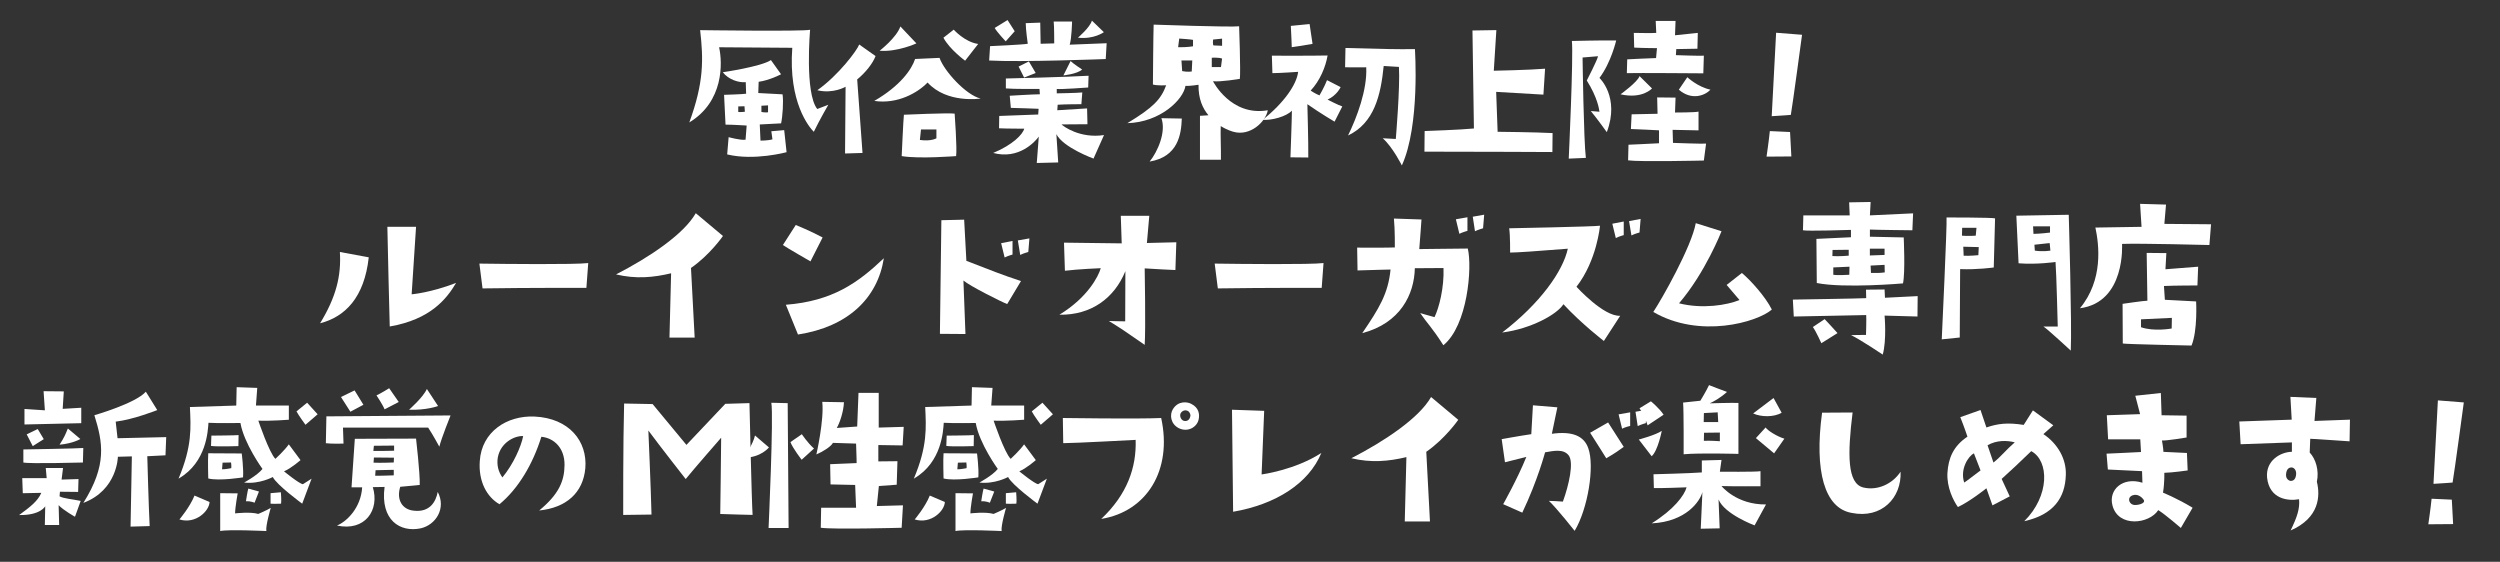<?xml version="1.0" encoding="UTF-8"?>
<svg id="root" xmlns="http://www.w3.org/2000/svg" width="652.8" height="146.69" viewBox="0 0 652.8 146.69">
  <rect x="0" y="0" width="652.8" height="146.69" fill="#333333" stroke="none"/>
  <defs>
    <style>
      .cls-1 {
      fill: #fff;
      }
    </style>
  </defs>
  <g id="text">
    <path class="cls-1" d="m216.29,27.36s-2.26,3.89-3.79,7.06c-1.2-1.2-6.67-7.68-5.62-21.94,0,0-18-.14-19.11-.14.91,4.08,1.25,14.16-7.78,19.63,3.84-10.51,3.7-16.42,2.83-24.1,0,0,26.93.38,28.71-.1,0,0-1.44,16.56,1.87,20.69l2.88-1.1Zm-18.19-6l-.1,2.93,6.34.34c.29,1.87,0,5.86-.38,7.58,0,0-5.09.29-5.57.29l.19,4.22s2.11,0,3.12-.34l-.29-2.11,3.36-.29.62,5.76s-8.45,2.3-15.51.58l.38-4.51s3.02.86,4.42.67l.29-3.7s-3.74-.24-5.52-.24l-.38-7.78s4.85-.14,5.76-.29l-.1-3.02c-1.82.19-4.51-.67-6-2.59,0,0,9.98-1.44,12.58-3.17l2.64,3.7s-2.98,1.58-5.86,1.97Zm-3.6,7.82l-.1-1.44-1.63.05v1.44c.43.1,1.73-.05,1.73-.05Zm4.32.05c.77.19,1.73.1,1.73.1v-1.82l-1.73.1v1.63Z"/>
    <path class="cls-1" d="m213.41,23.57c5.57-3.94,10.42-10.46,10.95-11.95l4.27,3.02c-.77,2.02-2.69,4.37-4.8,6.1l1.39,19.2-4.56.14s.1-12.82.14-17.43c0,0-3.22,1.92-7.39.91Zm42.63,2.16s-8.74,1.39-13.83-4.18c-2.54,2.64-7.82,5.71-13.92,4.8,6.82-3.94,9.79-8.26,10.66-10.95l6.38-.29c1.2,3.46,6.96,9.75,10.71,10.61Zm-16.75-14.4s-4.99,2.3-9.6,1.92c0,0,4.37-3.36,5.42-6.34l4.18,4.42Zm-3.84,29.43s.43-9.65.58-10.8c0,0,11.62-.53,13.25-.29,0,0,.67,9.17.38,11.09,0,0-9.7.77-14.21,0Zm4.75-4.22c2.93.43,4.32-.43,4.32-.43v-2.3h-4.03l-.29,2.74Zm15.22-25.06l-3.41,4.37s-4.03-2.93-5.66-6l2.69-2.11s2.83,3.22,6.38,3.74Z"/>
    <path class="cls-1" d="m258.29,15.79l.24-3.74s8.69-.38,9.84-.62c0,0-.53-3.7-.53-5.38l3.79-.14.1,5.52,3.55-.1s0-4.85-.14-5.71h4.8s-.1,4.46-.62,6.05l9.65-.38-.24,4.13s-22.47.86-30.43.38Zm12.43,26.79l.53-6.91c-1.01,1.39-5.23,6.05-11.91,4.27,5.09-2.11,7.73-4.85,8.11-6.34,0,0-4.61,0-6.58-.1l.05-3.22s9.55-.38,10.18-.38l.1-1.49s-6.24-.24-7.25-.24l-.29-3.17s6.29-.38,7.87-.38l-.1-1.39s-6.96.05-8.78-.14v-2.59s16.23-.38,21.6-.72l-.1,3.07s-7.2.53-8.21.38v1.15s5.66-.1,6.67-.24l-.24,3.07s-4.32,0-6.19.14l-.1,1.44s5.38-.34,7.78-.48l.1,4.13s-4.37.05-6.77.05c.43.48,4.85,3.74,11.09,2.78l-2.74,6.14s-7.92-2.88-9.7-6.38l.48,7.39-5.62.14Zm-7.63-37.35l1.87,2.93-2.35,2.64s-2.26-2.4-2.88-3.5l3.36-2.06Zm2.88,12.15l2.69-1.34,1.78,3.02-3.02,1.2s-1.06-2.16-1.44-2.88Zm11.71,2.3l1.87-3.74c.58.62,3.02,2.21,3.02,2.21-1.34,1.2-4.9,1.54-4.9,1.54Zm3.79-9.84s3.17-2.69,3.65-4.46l3.12,3.02s-2.59,1.92-6.77,1.44Z"/>
    <path class="cls-1" d="m304.51,22.27s-2.16.14-3.46-.19c0,0,.1-13.73.19-15.65,0,0,20.31.72,22.32.43,0,0,.43,11.81.19,13.73,0,0-5.09.86-7.01.62,0,0,4.66,9.26,14.31,7.58-.58,3.12-4.7,6.86-8.98,5.62,0,0-1.54-.38-3.31-1.49-.1,1.97.1,6.19.05,8.79h-5.47v-11.47l2.21-.14c-1.54-1.87-2.64-4.27-2.59-7.97,0,0-2.35.38-3.41.29-.53,3.55-6.53,9.5-15.17,9.74,6.82-4.13,8.78-6.24,10.13-9.89Zm-4.32,19.92c2.11-2.59,4.37-7.78,3.07-11.33l5.33.1c-.14,4.13-.96,9.98-8.4,11.23Zm7.44-29.86c2.4.05,3.89-.24,3.89-.24v-1.68c-.53-.14-3.6-.34-3.6-.34l-.29,2.26Zm3.7,3.46h-2.83l.19,2.78c1.39.29,2.5.1,2.5.1l.14-2.88Zm5.09,1.73h2.4l.29-2.21c-.62-.34-2.69-.24-2.69-.24v2.45Zm.43-5.66l2.26.1v-1.87l-2.35.24c-.14,1.3.1,1.54.1,1.54Z"/>
    <path class="cls-1" d="m346.66,26.01s2.98,1.54,3.84,1.78l-2.02,3.98s-3.89-2.3-7.1-4.56c0,0,.29,10.27.24,13.92l-4.66-.05s.38-10.18.38-12.19c-1.44,1.58-5.42,2.59-7.63,2.4,5.66-4.51,8.88-9.27,9.26-12.53,0,0-4.85.34-6.72.34l-.14-4.56s10.27.05,14.55-.05c-.53,3.02-1.97,6.53-4.42,9.17,0,0,1.2.82,2.3,1.25,0,0,1.3-2.21,1.97-3.98l3.55,1.82s-.91,2.11-3.41,3.26Zm-9.36-13.68s-.1-3.41-.24-5.57l4.9-.48.77,5.18c-4.27.72-3.55.58-5.42.86Zm32.16.48s1.39,19.92-3.41,30.39c0,0-2.35-4.75-4.99-7.1l3.41.19s1.15-13.54.82-18.82l-3.98-.24c-.77,7.63-2.45,14.88-9.31,18.15,2.3-4.7,5.04-11.95,4.75-17.81,0,0-1.82.05-5.52,0l.1-5.04c8.69.24,13.87.38,18.15.29Z"/>
    <path class="cls-1" d="m405.36,39.7s-19.54-.1-33.41-.1l.05-5.38s9.7-.34,12.87-.67l-.38-25.59,6.24-.1-.67,10.61s9.46-.19,13.39-.53l-.43,6.77s-10.99-.62-12.34-.72l.38,10.42s9.98.1,14.35.34l-.05,4.94Z"/>
    <path class="cls-1" d="m409.63,41.42s1.25-26.74.82-30.72c0,0,7.82-.19,11.57-.14,0,0-1.3,5.71-4.37,9.79,0,0,5.38,4.99,1.92,14.16,0,0-2.4-3.36-4.18-5.52l2.26.19c-.1-.77-.53-3.74-3.31-8.16,0,0,2.83-5.47,2.93-6.34l-4.03.34s.29,21.75.86,26.21l-4.46.19Zm13.54-16.8s4.51-3.26,4.94-4.75l3.26,3.22s-2.45,2.83-8.21,1.54Zm9.26-9.46l.24-2.59s-3.31,0-5.95-.14l-.1-3.84s5.33.1,5.86,0l-.14-3.12h5.18l-.14,3.74,5.95-.62-.1,4.13s-4.22.1-5.52.1l-.1,1.58s6.62.24,7.3.14l-.14,4.61s-17.47-.14-19.97-.05l.1-3.6s6.48-.34,7.54-.34Zm.77,22.23v-3.36s-6.48-.34-7.34-.34l.19-3.84,6.77-.14-.1-4.27,4.8.05-.14,3.89s5.47,0,6.14-.24v4.9s-5.9-.14-6.77-.14l.1,3.41s7.87.29,8.64.19l-.58,4.42s-16.85.38-19.78-.05l.1-4.08s6.62-.29,7.97-.38Zm13.44-13.97c-1.44,1.54-4.94,2.88-8.26,0l2.21-3.26s2.69,2.54,6.05,3.26Z"/>
    <path class="cls-1" d="m467.76,40.85s-4.56.05-6.48.05c0,0,.62-4.22.86-6.67l5.28.24.34,6.38Zm-.14-10.85s-2.21.19-4.99.34c0,0,.67-12.67,1.15-21.79l6.77.53s-2.5,18.58-2.93,20.93Z"/>
    <path class="cls-1" d="m83.57,84.43c4.18-6.82,5.57-12.38,5.18-18.63l7.54,1.39c-1.15,10.51-6.19,15.55-12.72,17.23Zm23.91-7.58s4.9-.38,11.62-2.98c-2.5,4.22-6.72,9.55-17.33,11.38,0,0-.62-23.86-.62-26.02h7.49l-1.15,17.62Z"/>
    <path class="cls-1" d="m125.18,68.83c6.58.1,24.82.29,28.42-.14l-.48,6.48s-14.74-.05-27.12.14l-.82-6.48Z"/>
    <path class="cls-1" d="m160.85,71.66c8.78-4.51,17.71-10.51,20.83-15.99l7.1,5.95s-3.41,4.94-8.35,8.35l.96,18.19h-6.58l.43-16.8c-4.61,1.1-9.17,1.54-14.4.29Z"/>
    <path class="cls-1" d="m211.63,68.25s-6.1-3.5-7.2-4.27l3.36-5.23s3.94,1.58,7.01,3.26l-3.17,6.24Zm-6.43,11.33c12.19-.96,18.82-5.71,25.59-12.15-1.63,10.42-9.36,17.91-22.42,19.92l-3.17-7.78Z"/>
    <path class="cls-1" d="m262.99,79.39c-1.44-.53-9.84-4.75-11.42-6.14l.53,13.97s-4.56-.05-6.67-.05c0,0,.19-14.79.38-29.67l5.95-.14.58,10.75c6.62,2.54,8.98,3.55,14.26,5.28l-3.6,6Zm-1.58-15.89l2.98-.58v3.55s-1.25.34-2.06.77l-.91-3.74Zm7.1,2.3s-1.3.34-2.11.77l-.62-3.79,3.02-.53-.29,3.55Z"/>
    <path class="cls-1" d="m287.43,70.03s-5.95.24-9.36.67l-.24-7.34s12.1.14,15.07.19l-.24-7.2h7.44s-.53,6.29-.62,7.1l7.68-.19-.24,7.25s-6.43-.29-8.02-.43c0,0,.29,15.94,0,19.97-5.62-3.84-4.8-3.41-9.36-6.24,0,0,2.26.1,4.27.1,0,0,.05-9.07.05-13.11-2.88,7.06-8.93,11.52-17.23,11.38,7.34-4.46,10.18-9.99,10.8-12.15Z"/>
    <path class="cls-1" d="m317.18,68.83c6.58.1,24.82.29,28.42-.14l-.48,6.48s-14.74-.05-27.12.14l-.82-6.48Z"/>
    <path class="cls-1" d="m354.48,70.61l-.1-5.95s8.74.05,9.84-.05c0,0,.05-4.56-.24-7.54l7.2.24s-.38,5.42-.58,7.73c1.58-.05,6.67-.05,12.67-.14,1.2,4.94-.05,20.11-6.38,25.25-3.02-4.75-4.27-5.76-6.05-8.4,0,0,2.26.67,3.74,1.06,1.2-2.45,2.54-7.73,2.35-12.82l-7.49.05c-.14,6.82-3.79,14.35-13.73,16.95,4.42-6.48,6.77-10.32,7.39-16.61,0,0-4.56.1-8.64.24Zm25.68-13.35l3.02-.53v3.55s-1.25.34-2.11.77l-.91-3.79Zm7.1,2.35s-1.25.34-2.11.77l-.58-3.79,2.98-.53-.29,3.55Z"/>
    <path class="cls-1" d="m409.39,64.94q-12.58,1.01-15.07,1.01s.05-4.37-.24-6.34c0,0,22.37-.43,23.71-.67,0,0-.77,9.02-6.14,15.94,0,0,7.06,7.82,11.42,7.58l-4.27,6.58s-5.86-4.51-10.56-9.6c-1.63,2.64-8.45,6.43-15.99,7.39,9.98-7.63,15.89-16.08,17.14-21.89Zm12.53-2.78l-.91-3.74,2.98-.58v3.55s-1.25.34-2.06.77Zm3.46-4.42l3.02-.58-.29,3.55s-1.3.34-2.11.77l-.62-3.74Z"/>
    <path class="cls-1" d="m431.71,81.46c2.26-3.41,9.98-17.04,11.09-23.19l6.72,2.11s-4.18,10.75-11.09,18.82c6.14,1.54,12.53.48,15.79-.86l-3.36-3.94,3.98-3.12c2.3,1.92,6.19,6.24,7.82,9.55-3.79,3.31-18.87,7.68-30.96.62Z"/>
    <path class="cls-1" d="m487.3,82.27s-18.19.38-18.91.38l-.24-4.42s18.39-.29,19.15-.38l-.05-2.21,4.85-.05.1,2.16,8.54-.43-.05,5.33-8.59-.24s.58,6.38-.48,10.18c0,0-5.42-3.65-8.26-5.09l3.89-.05s.14-4.42.05-5.18Zm-4.46-29.43l5.62-.1s-.14,2.3-.19,3.5l11.28-.53-.19,4.42s-9.7-.1-11.09-.19v1.87l8.83.19s.43,9.12-.19,12c0,0-15.31,1.34-22.51-.1l-.1-11.52,9.02-.43v-1.92s-11.47.38-12.53.1l.1-3.89h12.1l-.14-3.41Zm-9.46,32.55l3.07-2.06s3.12,3.31,3.36,3.65l-4.22,2.64s-1.34-3.02-2.21-4.22Zm5.09-18.53c1.63.14,4.27-.1,4.27-.1v-1.54c-.34,0-4.22.05-4.22.05l-.05,1.58Zm4.46,2.78l-4.22.19v1.92c1.06.19,4.18,0,4.18,0l.05-2.11Zm5.33-2.93c1.78-.05,3.84-.14,3.84-.14v-1.63h-3.84v1.78Zm3.89,4.42l-.05-1.97c-1.44.1-3.65.19-3.65.19l.1,1.92c2.02,0,1.97.05,3.6-.14Z"/>
    <path class="cls-1" d="m520.61,69.84s-4.32.62-8.78.43l-.1,17.86-4.7.48s1.44-30.48,1.25-31.83c0,0,12,0,12.67.24l-.34,12.82Zm-8.3-8.3c1.44.14,3.6,0,3.6,0l.19-2.06h-3.74l-.05,2.06Zm4.37,2.98l-4.03-.1.1,2.35c1.39.1,3.84-.14,3.84-.14l.1-2.11Zm20.64,20.74s-.34-13.87-.58-16.85c0,0-4.85.72-9.65.34l-.58-12.43s12.77-.24,13.68-.24c0,0,.86,28.85.53,35.47,0,0-6.1-5.66-7.15-6.29h3.74Zm-6.34-24.19c1.49,0,4.32-.34,4.32-.34v-1.63h-4.42l.1,1.97Zm4.42,4.37l-.19-1.97-3.98.43.1,1.54c2.06.34,4.08,0,4.08,0Z"/>
    <path class="cls-1" d="m554.11,63.69s1.01,15.22-10.99,16.8c6.14-7.44,4.99-16.56,4.03-21.07l12.05-.19-.38-6,6.77.19-.43,5.04,12.19.1-.43,5.42s-18.24-.48-22.8-.29Zm.19,26.02l-.05-10.37s5.52-.82,6.48-.82l-.19-12.48,5.14.05-.24,4.22,8.54-.67-.19,4.9s-5.95,0-8.74.14l.24,3.6,8.16.43s.43,7.58-1.2,11.52c0,0-16.85-.34-17.95-.53Zm4.75-4.27c3.41,1.2,8.02.34,8.02.34l.05-2.78-8.06.38v2.06Z"/>
    <path class="cls-1" d="m10.8,128.69l-4.85.1-.14-3.94h6.38l-.24-2.64h4.51l-.38,3.02,4.42-.14-.1,3.36-4.75-.05-.1,1.2c1.01.58,3.55.77,5.52,1.2l-1.49,4.13s-3.02-1.68-4.27-3.02l.14,5.18h-3.74l.1-4.9s-1.2,2.4-6.82,2.3c2.88-2.11,4.85-3.6,5.81-5.81Zm-4.7-11.33s14.59-.24,15.65-.38l-.1,3.79s-13.97.38-15.55,0v-3.41Zm.29-10.56l5.33.34-.34-4.99,5.28.05-.29,4.56,4.85-.29v4.03s-8.5.19-14.83.34v-4.03Zm.58,6.62l2.88-1.39,1.58,2.64-2.88,1.82s-1.34-2.64-1.58-3.07Zm8.59,2.69c1.25-1.97,1.49-2.59,2.16-4.22l3.26,2.74s-1.82,1.15-5.42,1.49Zm15.12-1.68l12.72-.29-.19,4.75-4.75.24s.38,14.02.62,18.24l-4.99.14s.34-17.19.34-18.34l-3.65.1s-.1,8.69-9.02,12.05c6.24-9.89,5.09-15.79,2.88-22.9,0,0,10.75-3.07,13.44-6.14l2.98,4.8s-6.14,2.45-10.85,3.02l.48,4.32Z"/>
    <path class="cls-1" d="m78.48,120.14s-2.45,2.16-4.32,2.93c0,0,4.03,3.31,4.94,3.36l2.26-1.44-2.45,6.53s-6.67-4.9-7.68-6.96c0,0-3.5,1.92-7.49,1.44,0,0,3.41-1.82,4.8-3.55,0,0-4.8-6.58-5.76-12,0,0-6.1.1-8.35-.05-.14,2.06-.48,10.27-7.68,14.5-.05.05-.1.05-.14.1,3.6-8.54,3.22-13.3,2.98-18.72l12.1-.38.1-4.8,5.38.19-.34,4.61h8.59v3.7s-4.85.38-7.97.24c0,0,2.83,8.4,4.46,9.98,0,0,2.4-2.21,3.5-3.79l3.07,4.13Zm-27.7,9.26l3.94,1.68c-.05,2.3-3.6,5.86-7.87,4.56,0,0,2.74-3.22,3.94-6.24Zm3.6-4.46s-.14-4.85,0-6.58l8.74.05s.53,4.08.34,6.24c0,0-6.19,1.01-9.07.29Zm7.87-8.45s-5.62.19-7.15-.05l.1-2.69s6.48-.05,7.1-.14l-.05,2.88Zm-.86,17.57s3.98-.48,6.05.14c0,0,2.16-.91,3.26-1.58,0,0-1.39,4.7-1.15,6.05,0,0-9.94-.48-12.05,0v-9.89l4.56.05s-.67,3.65-.67,5.23Zm-3.41-11.52c.72.05,2.4-.29,2.4-.29.1-.43-.05-1.49-.05-1.49l-2.21.05-.14,1.73Zm6.24,8.35s.43-2.83.62-3.31l2.78.77-1.15,2.93s-.96-.48-2.26-.38Zm9.12-2.35s.19,2.35.05,2.98c-1.63.05-2.02.05-2.74,0v-2.74l2.69-.24Zm6.86-23.38l2.74,3.02-3.17,2.74s-1.82-2.45-2.35-3.5l2.78-2.26Z"/>
    <path class="cls-1" d="m85.25,108.72l32.4-.24s-2.4,5.95-2.93,8.16c0,0-1.78-3.31-2.93-4.99h-22.23l.14,4.18s-3.12.1-4.61-.1l.14-7.01Zm15.17,18.43l-3.07.05c1.82,6-2.02,11.62-9.36,10.03,2.5-1.01,6.24-4.56,6.58-9.98h-2.78l.86-12.67,15.99-.05s1.06,9.12.96,12.1c0,0-2.21.24-5.09.48-1.06,3.41.53,5.95,3.55,6.24,4.18.48,5.76-2.35,6.24-4.9,2.26,4.27-.48,8.59-4.42,9.5-5.38,1.15-10.61-2.11-9.46-10.8Zm-5.52-21.46l-3.41,1.82-2.45-3.84,3.55-1.73c.24.43,2.3,3.74,2.3,3.74Zm2.59,12.05c2.11.05,5.42-.05,5.42-.05v-1.34l-5.28.05-.14,1.34Zm.05,3.07c1.82.1,5.28-.05,5.28-.05l.05-1.25-5.23-.05-.1,1.34Zm5.28,3.31v-1.44l-4.75.1-.1,1.44c.96.05,4.85-.1,4.85-.1Zm-1.2-22.75l2.5,3.6-3.7,1.92c-.43-1.15-2.11-3.65-2.11-3.65,1.1-.48,3.31-1.87,3.31-1.87Zm9.84.19l2.93,4.46s-3.07,1.15-7.58.96c0,0,3.65-3.17,4.66-5.42Z"/>
    <path class="cls-1" d="m147.41,121.44c.05-4.46-2.74-7.06-6.05-7.39-2.21,7.1-6,13.54-10.94,17.62-3.31-1.92-5.52-5.95-5.14-11.28.48-7.63,7.06-11.95,14.31-11.62,9.07.43,13.83,6.48,13.25,13.49-.58,6.43-4.99,10.32-12.05,11.04,5.18-4.27,6.58-7.73,6.62-11.86Zm-10.8-7.58c-2.3-.1-5.9,1.73-6.62,5.57-.34,2.06.19,3.84,1.2,5.23,2.83-3.41,4.9-8.06,5.42-10.8Z"/>
    <path class="cls-1" d="m189.36,105.45l6.34-.19s.58,26.07.82,29.19c0,0-6.48-.14-8.45-.24,0,0,.24-17.33.24-19.92,0,0-7.25,8.3-9.26,10.8,0,0-6.67-8.5-9.75-12.67,0,0,.67,15.36.82,21.94l-7.39.1s-.05-18.87.24-29.09l7.44.14,8.83,10.66,10.13-10.7Z"/>
    <path class="cls-1" d="m194.21,119.52s2.5-3.6,2.93-5.81l3.65,3.12s-2.11,2.69-6.58,2.69Zm6.48,18.34s1.34-29.28.72-32.69l4.27.1s.19,25.59.24,32.6h-5.23Zm8.69-24.48s1.44,2.21,3.17,3.74l-3.22,2.93s-2.35-3.02-2.93-4.61l2.98-2.06Zm20.07-1.73l6.53-.19-.29,4.85-6.34-.1v4.27l4.99-.05-.19,6.14-4.66.34-.53,5.23s4.18-.1,6.82-.19l-.34,5.86s-17.67.48-21.12,0l.1-5.23h9.12l-.24-5.95s-5.09-.1-6.43-.14l-.1-5.28,6.91-.29s0-1.78-.14-5.09l-6.05-.19c-.43.91-2.59,2.3-4.32,3.02,0,0,2.06-8.98,1.54-13.73l5.66.1c-.1,2.5-1.1,5.38-1.87,6.72l5.33-.38.34-8.78h5.28v9.07Z"/>
    <path class="cls-1" d="m270.48,120.14s-2.45,2.16-4.32,2.93c0,0,4.03,3.31,4.94,3.36l2.26-1.44-2.45,6.53s-6.67-4.9-7.68-6.96c0,0-3.5,1.92-7.49,1.44,0,0,3.41-1.82,4.8-3.55,0,0-4.8-6.58-5.76-12,0,0-6.1.1-8.35-.05-.14,2.06-.48,10.27-7.68,14.5-.05.05-.1.05-.14.1,3.6-8.54,3.22-13.3,2.98-18.72l12.1-.38.1-4.8,5.38.19-.34,4.61h8.59v3.7s-4.85.38-7.97.24c0,0,2.83,8.4,4.46,9.98,0,0,2.4-2.21,3.5-3.79l3.07,4.13Zm-27.7,9.26l3.94,1.68c-.05,2.3-3.6,5.86-7.87,4.56,0,0,2.74-3.22,3.94-6.24Zm3.6-4.46s-.14-4.85,0-6.58l8.74.05s.53,4.08.34,6.24c0,0-6.19,1.01-9.07.29Zm7.87-8.45s-5.62.19-7.15-.05l.1-2.69s6.48-.05,7.1-.14l-.05,2.88Zm-.86,17.57s3.98-.48,6.05.14c0,0,2.16-.91,3.26-1.58,0,0-1.39,4.7-1.15,6.05,0,0-9.94-.48-12.05,0v-9.89l4.56.05s-.67,3.65-.67,5.23Zm-3.41-11.52c.72.05,2.4-.29,2.4-.29.1-.43-.05-1.49-.05-1.49l-2.21.05-.14,1.73Zm6.24,8.35s.43-2.83.62-3.31l2.78.77-1.15,2.93s-.96-.48-2.26-.38Zm9.12-2.35s.19,2.35.05,2.98c-1.63.05-2.02.05-2.74,0v-2.74l2.69-.24Zm6.86-23.38l2.74,3.02-3.17,2.74s-1.82-2.45-2.35-3.5l2.78-2.26Z"/>
    <path class="cls-1" d="m277.63,115.73l-.1-6.58s19.73.29,25.68,0c2.98,13.63-3.79,24.43-15.65,26.35,6.77-6.38,9.22-13.44,8.98-20.64,0,0-15.99.86-18.91.86Zm35.38-6.29c-.38,2.06-2.83,3.55-5.23,2.35-2.11-1.1-2.4-3.46-1.54-4.9,1.44-2.4,3.94-1.92,4.8-1.44,2.06,1.01,2.21,2.78,1.97,3.98Zm-2.88-2.16c-.53-.24-1.25-.19-1.78.53-.43.67-.05,1.78.72,2.06.86.24,1.63-.19,1.78-1.34,0-.24-.1-.91-.72-1.25Z"/>
    <path class="cls-1" d="m329.43,123.89s8.74-1.15,15.6-5.62c-3.26,7.92-11.86,13.44-23.04,15.36,0,0-.29-25.35-.29-26.64l8.4.29-.67,16.61Z"/>
    <path class="cls-1" d="m352.85,119.66c8.78-4.51,17.71-10.51,20.83-15.99l7.1,5.95s-3.41,4.94-8.35,8.35l.96,18.19h-6.58l.43-16.8c-4.61,1.1-9.17,1.54-14.4.29Z"/>
    <path class="cls-1" d="m392.98,120.72l-.86-6.05s4.46-.82,7.73-1.3l.43-7.54,6.38.53s-.96,4.7-1.44,6.91c5.23-.72,8.35.48,9.5,3.74,1.73,4.7-.1,15.89-3.55,21.6,0,0-4.66-5.9-6.72-7.82,1.1.05,2.16.05,3.65.19,1.58-4.32,2.93-10.32,1.49-12.1-1.39-1.73-3.89-1.15-6.14-.77,0,0-1.92,7.3-5.95,15.75l-4.99-2.21s3.74-6.62,6.05-12.34c0,0-2.54.62-5.57,1.39Zm31.01-4.03c-1.58,1.1-1.78,1.34-4.56,2.98,0,0-3.36-5.38-4.22-6.67l4.7-2.69,4.08,6.38Zm-.43-4.75l-.91-3.74,3.02-.53v3.55s-1.3.29-2.11.72Zm3.5-4.42l2.98-.53-.29,3.5s-1.25.34-2.11.77l-.58-3.74Z"/>
    <path class="cls-1" d="m427.92,114.77s4.37-1.15,6-2.26c0,0-1.01,5.23-2.64,6.62l-3.36-4.37Zm6.48-6.48l-4.18,2.78s-.72-2.45-2.11-4.46l2.98-1.82s2.21,1.82,3.31,3.5Zm9.7,29.76l.43-9.55c-.58,2.3-4.18,7.73-13.25,8.16,5.81-3.6,8.54-7.3,9.12-9.41,0,0-7.54.29-8.54.19l-.1-3.6s9.6-.24,12.62-.48v-3.12l5.14-.14-.43,3.07s9.65.1,10.61-.14v3.94s-7.01.05-10.18-.05c0,0,3.89,4.9,11.62,4.8l-2.98,5.47s-7.87-2.93-9.41-6.77l.29,7.54-4.94.1Zm-4.61-32.93l4.51-.48s1.63-2.69,2.26-4.08c0,0,3.94,1.54,4.7,1.78-1.97,1.73-3.5,2.5-4.51,2.98,0,0,6.14-.19,7.49-.1v13.3s-10.32-.29-14.31.1c0,0,.05-11.38-.14-13.49Zm5.38,5.09h3.79l-.14-2.54-3.6.19-.05,2.35Zm4.22,2.74l-4.13.05-.05,2.11c1.49-.1,4.18.1,4.18.1v-2.26Zm14.02-9.02l2.11,3.84c-1.97,1.2-5.38,1.15-7.44.19l5.33-4.03Zm2.83,10.61l-2.69,3.84-4.75-3.98,2.54-2.78c.53.82,2.98,2.35,4.9,2.93Z"/>
    <path class="cls-1" d="m483.75,107.71c-1.34,10.9-1.44,18.58,2.83,19.59,3.6.86,7.54-.86,9.7-4.13.29,6.77-4.9,12.38-12.82,10.75-7.01-1.25-9.75-10.8-7.68-26.16l7.97-.05Z"/>
    <path class="cls-1" d="m539.43,123.94c-.14,6.05-3.22,10.46-10.85,12.15,6.67-6.62,6.53-15.75,1.82-18.29-3.22,3.12-5.42,5.18-7.73,7.25l2.11,4.56-4.51,2.35-1.58-4.46s-4.18,3.36-7.44,4.9c-1.2-1.68-2.93-5.14-2.74-8.88.24-3.94,1.58-7.06,5.23-9.5,0,0-.91-2.74-1.87-5.09l5.28-1.87,1.54,4.56c2.93-1.01,5.52-1.34,9.74-.67l2.4-3.79,5.33,3.89s-1.97,1.73-2.59,2.3c3.74,2.5,6,6.48,5.86,10.61Zm-22.27-1.1l-1.73-4.46c-1.39.67-3.7,4.03-2.54,7.63.86-.53,2.93-2.21,4.27-3.17Zm8.93-7.34c-2.06-.53-4.8-.58-7.1.77l1.54,4.51c2.06-1.63,3.22-3.26,5.57-5.28Z"/>
    <path class="cls-1" d="m550.08,118.46s7.73-.34,8.98-.43l-.19-3.31h-8.4l-.34-6.29,8.69-.29-1.25-4.8,6.67-.72.19,5.81,6.53.1v5.71s-5.42.91-6.43.77c0,0,.38,2.16.38,2.98l6.14.29.19,4.56s-4.03.58-6.1.62c0,0,.1,2.54-.34,5.18,0,0,3.7,1.49,7.73,3.94l-3.07,5.28s-4.03-3.5-5.9-4.66c-2.35,3.65-10.42,4.61-11.95-1.2-1.1-4.08,2.64-7.58,7.82-5.95,0,0-.1-2.4-.1-3.02l-8.93-.43-.34-4.13Zm6.86,10.85c-1.58.53-1.06,2.21.1,2.5.82.24,3.46-.29,2.69-1.34-.58-.82-1.68-1.54-2.78-1.15Z"/>
    <path class="cls-1" d="m585.07,116.01l-.34-5.95s9.41-.34,13.68-.48l-.34-5.95,6.77.29-.48,6s4.46-.14,9.26-.34l-.1,5.66s-9.75-.67-10.27-.67l-.14,3.6c1.58,1.68,2.5,4.66,1.87,7.63.91,3.65.72,9.41-6.86,12.72,1.68-3.46,2.45-5.66,2.21-8.16-2.93.53-7.73-.05-8.35-5.62-.43-4.51,3.55-6.72,6.48-6.77v-2.45s-11.09.38-13.39.48Zm13.3,6.05c-.62,0-1.34.34-1.44,1.82-.05.62.19,1.39,1.06,1.68.72.1,1.49-.29,1.58-1.78.05-1.1-.58-1.68-1.2-1.73Z"/>
    <path class="cls-1" d="m640.56,136.85s-4.56.05-6.48.05c0,0,.62-4.22.86-6.67l5.28.24.34,6.38Zm-.14-10.85s-2.21.19-4.99.34c0,0,.67-12.67,1.15-21.79l6.77.53s-2.5,18.58-2.93,20.93Z"/>
  </g>
</svg>